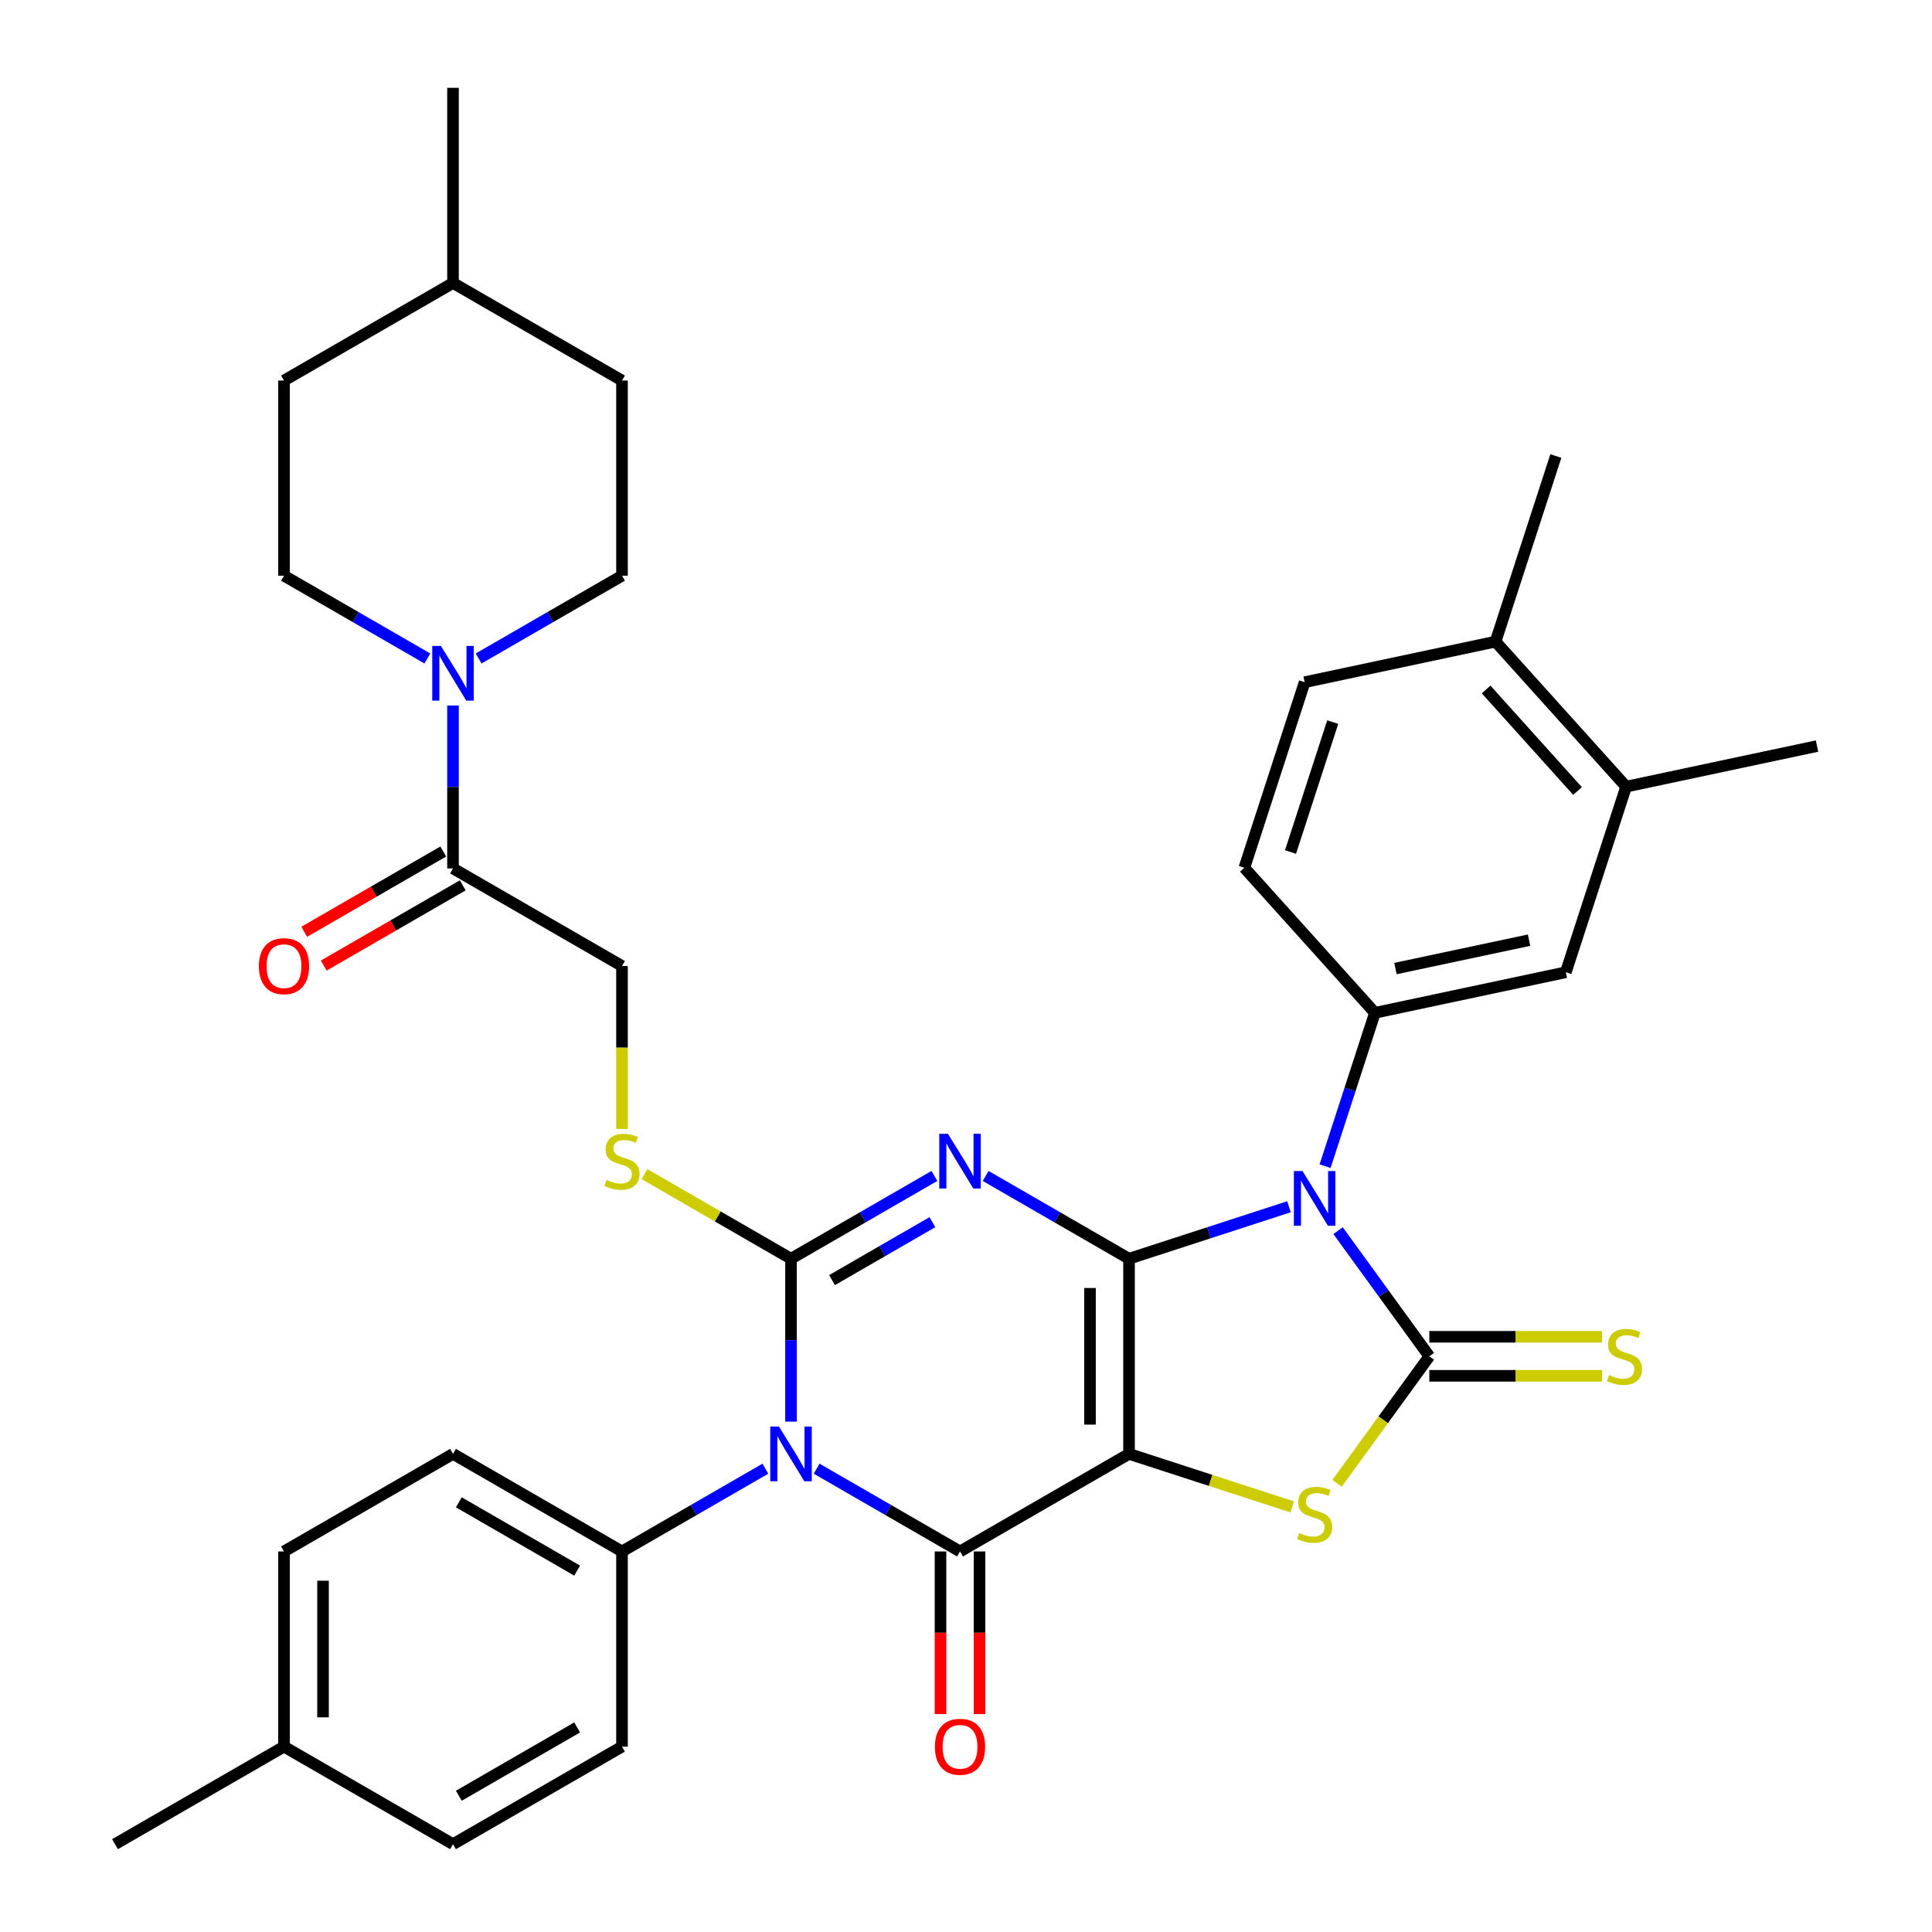 <?xml version='1.0' encoding='iso-8859-1'?>
<svg version='1.1' baseProfile='full'
              xmlns='http://www.w3.org/2000/svg'
                      xmlns:rdkit='http://www.rdkit.org/xml'
                      xmlns:xlink='http://www.w3.org/1999/xlink'
                  xml:space='preserve'
width='1000px' height='1000px' viewBox='0 0 1000 1000'>
<!-- END OF HEADER -->
<rect style='opacity:1.0;fill:#FFFFFF;stroke:none' width='1000' height='1000' x='0' y='0'> </rect>
<path class='bond-0' d='M 584.382,651.515 L 584.382,752.525' style='fill:none;fill-rule:evenodd;stroke:#000000;stroke-width:6px;stroke-linecap:butt;stroke-linejoin:miter;stroke-opacity:1' />
<path class='bond-0' d='M 564.18,666.667 L 564.18,737.374' style='fill:none;fill-rule:evenodd;stroke:#000000;stroke-width:6px;stroke-linecap:butt;stroke-linejoin:miter;stroke-opacity:1' />
<path class='bond-1' d='M 584.382,651.515 L 547.276,630.092' style='fill:none;fill-rule:evenodd;stroke:#000000;stroke-width:6px;stroke-linecap:butt;stroke-linejoin:miter;stroke-opacity:1' />
<path class='bond-1' d='M 547.276,630.092 L 510.17,608.669' style='fill:none;fill-rule:evenodd;stroke:#0000FF;stroke-width:6px;stroke-linecap:butt;stroke-linejoin:miter;stroke-opacity:1' />
<path class='bond-2' d='M 584.382,651.515 L 625.783,638.063' style='fill:none;fill-rule:evenodd;stroke:#000000;stroke-width:6px;stroke-linecap:butt;stroke-linejoin:miter;stroke-opacity:1' />
<path class='bond-2' d='M 625.783,638.063 L 667.183,624.611' style='fill:none;fill-rule:evenodd;stroke:#0000FF;stroke-width:6px;stroke-linecap:butt;stroke-linejoin:miter;stroke-opacity:1' />
<path class='bond-5' d='M 584.382,752.525 L 496.905,803.03' style='fill:none;fill-rule:evenodd;stroke:#000000;stroke-width:6px;stroke-linecap:butt;stroke-linejoin:miter;stroke-opacity:1' />
<path class='bond-7' d='M 584.382,752.525 L 626.613,766.247' style='fill:none;fill-rule:evenodd;stroke:#000000;stroke-width:6px;stroke-linecap:butt;stroke-linejoin:miter;stroke-opacity:1' />
<path class='bond-7' d='M 626.613,766.247 L 668.843,779.968' style='fill:none;fill-rule:evenodd;stroke:#CCCC00;stroke-width:6px;stroke-linecap:butt;stroke-linejoin:miter;stroke-opacity:1' />
<path class='bond-3' d='M 483.64,608.669 L 446.534,630.092' style='fill:none;fill-rule:evenodd;stroke:#0000FF;stroke-width:6px;stroke-linecap:butt;stroke-linejoin:miter;stroke-opacity:1' />
<path class='bond-3' d='M 446.534,630.092 L 409.428,651.515' style='fill:none;fill-rule:evenodd;stroke:#000000;stroke-width:6px;stroke-linecap:butt;stroke-linejoin:miter;stroke-opacity:1' />
<path class='bond-3' d='M 482.609,632.591 L 456.635,647.587' style='fill:none;fill-rule:evenodd;stroke:#0000FF;stroke-width:6px;stroke-linecap:butt;stroke-linejoin:miter;stroke-opacity:1' />
<path class='bond-3' d='M 456.635,647.587 L 430.66,662.584' style='fill:none;fill-rule:evenodd;stroke:#000000;stroke-width:6px;stroke-linecap:butt;stroke-linejoin:miter;stroke-opacity:1' />
<path class='bond-6' d='M 692.571,636.987 L 716.196,669.503' style='fill:none;fill-rule:evenodd;stroke:#0000FF;stroke-width:6px;stroke-linecap:butt;stroke-linejoin:miter;stroke-opacity:1' />
<path class='bond-6' d='M 716.196,669.503 L 739.821,702.02' style='fill:none;fill-rule:evenodd;stroke:#000000;stroke-width:6px;stroke-linecap:butt;stroke-linejoin:miter;stroke-opacity:1' />
<path class='bond-8' d='M 685.87,603.616 L 698.766,563.926' style='fill:none;fill-rule:evenodd;stroke:#0000FF;stroke-width:6px;stroke-linecap:butt;stroke-linejoin:miter;stroke-opacity:1' />
<path class='bond-8' d='M 698.766,563.926 L 711.662,524.235' style='fill:none;fill-rule:evenodd;stroke:#000000;stroke-width:6px;stroke-linecap:butt;stroke-linejoin:miter;stroke-opacity:1' />
<path class='bond-4' d='M 409.428,651.515 L 409.428,693.678' style='fill:none;fill-rule:evenodd;stroke:#000000;stroke-width:6px;stroke-linecap:butt;stroke-linejoin:miter;stroke-opacity:1' />
<path class='bond-4' d='M 409.428,693.678 L 409.428,735.84' style='fill:none;fill-rule:evenodd;stroke:#0000FF;stroke-width:6px;stroke-linecap:butt;stroke-linejoin:miter;stroke-opacity:1' />
<path class='bond-10' d='M 409.428,651.515 L 371.491,629.613' style='fill:none;fill-rule:evenodd;stroke:#000000;stroke-width:6px;stroke-linecap:butt;stroke-linejoin:miter;stroke-opacity:1' />
<path class='bond-10' d='M 371.491,629.613 L 333.555,607.71' style='fill:none;fill-rule:evenodd;stroke:#CCCC00;stroke-width:6px;stroke-linecap:butt;stroke-linejoin:miter;stroke-opacity:1' />
<path class='bond-12' d='M 396.162,760.184 L 359.056,781.607' style='fill:none;fill-rule:evenodd;stroke:#0000FF;stroke-width:6px;stroke-linecap:butt;stroke-linejoin:miter;stroke-opacity:1' />
<path class='bond-12' d='M 359.056,781.607 L 321.95,803.03' style='fill:none;fill-rule:evenodd;stroke:#000000;stroke-width:6px;stroke-linecap:butt;stroke-linejoin:miter;stroke-opacity:1' />
<path class='bond-37' d='M 422.693,760.184 L 459.799,781.607' style='fill:none;fill-rule:evenodd;stroke:#0000FF;stroke-width:6px;stroke-linecap:butt;stroke-linejoin:miter;stroke-opacity:1' />
<path class='bond-37' d='M 459.799,781.607 L 496.905,803.03' style='fill:none;fill-rule:evenodd;stroke:#000000;stroke-width:6px;stroke-linecap:butt;stroke-linejoin:miter;stroke-opacity:1' />
<path class='bond-15' d='M 486.804,803.03 L 486.804,845.113' style='fill:none;fill-rule:evenodd;stroke:#000000;stroke-width:6px;stroke-linecap:butt;stroke-linejoin:miter;stroke-opacity:1' />
<path class='bond-15' d='M 486.804,845.113 L 486.804,887.195' style='fill:none;fill-rule:evenodd;stroke:#FF0000;stroke-width:6px;stroke-linecap:butt;stroke-linejoin:miter;stroke-opacity:1' />
<path class='bond-15' d='M 507.006,803.03 L 507.006,845.113' style='fill:none;fill-rule:evenodd;stroke:#000000;stroke-width:6px;stroke-linecap:butt;stroke-linejoin:miter;stroke-opacity:1' />
<path class='bond-15' d='M 507.006,845.113 L 507.006,887.195' style='fill:none;fill-rule:evenodd;stroke:#FF0000;stroke-width:6px;stroke-linecap:butt;stroke-linejoin:miter;stroke-opacity:1' />
<path class='bond-13' d='M 739.821,712.121 L 784.523,712.121' style='fill:none;fill-rule:evenodd;stroke:#000000;stroke-width:6px;stroke-linecap:butt;stroke-linejoin:miter;stroke-opacity:1' />
<path class='bond-13' d='M 784.523,712.121 L 829.226,712.121' style='fill:none;fill-rule:evenodd;stroke:#CCCC00;stroke-width:6px;stroke-linecap:butt;stroke-linejoin:miter;stroke-opacity:1' />
<path class='bond-13' d='M 739.821,691.919 L 784.523,691.919' style='fill:none;fill-rule:evenodd;stroke:#000000;stroke-width:6px;stroke-linecap:butt;stroke-linejoin:miter;stroke-opacity:1' />
<path class='bond-13' d='M 784.523,691.919 L 829.226,691.919' style='fill:none;fill-rule:evenodd;stroke:#CCCC00;stroke-width:6px;stroke-linecap:butt;stroke-linejoin:miter;stroke-opacity:1' />
<path class='bond-36' d='M 739.821,702.02 L 715.937,734.893' style='fill:none;fill-rule:evenodd;stroke:#000000;stroke-width:6px;stroke-linecap:butt;stroke-linejoin:miter;stroke-opacity:1' />
<path class='bond-36' d='M 715.937,734.893 L 692.054,767.766' style='fill:none;fill-rule:evenodd;stroke:#CCCC00;stroke-width:6px;stroke-linecap:butt;stroke-linejoin:miter;stroke-opacity:1' />
<path class='bond-14' d='M 711.662,524.235 L 810.465,503.234' style='fill:none;fill-rule:evenodd;stroke:#000000;stroke-width:6px;stroke-linecap:butt;stroke-linejoin:miter;stroke-opacity:1' />
<path class='bond-14' d='M 722.282,501.324 L 791.444,486.623' style='fill:none;fill-rule:evenodd;stroke:#000000;stroke-width:6px;stroke-linecap:butt;stroke-linejoin:miter;stroke-opacity:1' />
<path class='bond-18' d='M 711.662,524.235 L 644.073,449.17' style='fill:none;fill-rule:evenodd;stroke:#000000;stroke-width:6px;stroke-linecap:butt;stroke-linejoin:miter;stroke-opacity:1' />
<path class='bond-9' d='M 234.473,365.17 L 234.473,407.333' style='fill:none;fill-rule:evenodd;stroke:#0000FF;stroke-width:6px;stroke-linecap:butt;stroke-linejoin:miter;stroke-opacity:1' />
<path class='bond-9' d='M 234.473,407.333 L 234.473,449.495' style='fill:none;fill-rule:evenodd;stroke:#000000;stroke-width:6px;stroke-linecap:butt;stroke-linejoin:miter;stroke-opacity:1' />
<path class='bond-19' d='M 247.738,340.826 L 284.844,319.403' style='fill:none;fill-rule:evenodd;stroke:#0000FF;stroke-width:6px;stroke-linecap:butt;stroke-linejoin:miter;stroke-opacity:1' />
<path class='bond-19' d='M 284.844,319.403 L 321.95,297.98' style='fill:none;fill-rule:evenodd;stroke:#000000;stroke-width:6px;stroke-linecap:butt;stroke-linejoin:miter;stroke-opacity:1' />
<path class='bond-20' d='M 221.208,340.826 L 184.102,319.403' style='fill:none;fill-rule:evenodd;stroke:#0000FF;stroke-width:6px;stroke-linecap:butt;stroke-linejoin:miter;stroke-opacity:1' />
<path class='bond-20' d='M 184.102,319.403 L 146.996,297.98' style='fill:none;fill-rule:evenodd;stroke:#000000;stroke-width:6px;stroke-linecap:butt;stroke-linejoin:miter;stroke-opacity:1' />
<path class='bond-17' d='M 321.95,584.365 L 321.95,542.182' style='fill:none;fill-rule:evenodd;stroke:#CCCC00;stroke-width:6px;stroke-linecap:butt;stroke-linejoin:miter;stroke-opacity:1' />
<path class='bond-17' d='M 321.95,542.182 L 321.95,500' style='fill:none;fill-rule:evenodd;stroke:#000000;stroke-width:6px;stroke-linecap:butt;stroke-linejoin:miter;stroke-opacity:1' />
<path class='bond-11' d='M 234.473,449.495 L 321.95,500' style='fill:none;fill-rule:evenodd;stroke:#000000;stroke-width:6px;stroke-linecap:butt;stroke-linejoin:miter;stroke-opacity:1' />
<path class='bond-22' d='M 229.422,440.747 L 193.446,461.518' style='fill:none;fill-rule:evenodd;stroke:#000000;stroke-width:6px;stroke-linecap:butt;stroke-linejoin:miter;stroke-opacity:1' />
<path class='bond-22' d='M 193.446,461.518 L 157.47,482.289' style='fill:none;fill-rule:evenodd;stroke:#FF0000;stroke-width:6px;stroke-linecap:butt;stroke-linejoin:miter;stroke-opacity:1' />
<path class='bond-22' d='M 239.523,458.243 L 203.547,479.013' style='fill:none;fill-rule:evenodd;stroke:#000000;stroke-width:6px;stroke-linecap:butt;stroke-linejoin:miter;stroke-opacity:1' />
<path class='bond-22' d='M 203.547,479.013 L 167.571,499.784' style='fill:none;fill-rule:evenodd;stroke:#FF0000;stroke-width:6px;stroke-linecap:butt;stroke-linejoin:miter;stroke-opacity:1' />
<path class='bond-24' d='M 321.95,803.03 L 234.473,752.525' style='fill:none;fill-rule:evenodd;stroke:#000000;stroke-width:6px;stroke-linecap:butt;stroke-linejoin:miter;stroke-opacity:1' />
<path class='bond-24' d='M 298.728,812.95 L 237.493,777.596' style='fill:none;fill-rule:evenodd;stroke:#000000;stroke-width:6px;stroke-linecap:butt;stroke-linejoin:miter;stroke-opacity:1' />
<path class='bond-25' d='M 321.95,803.03 L 321.95,904.04' style='fill:none;fill-rule:evenodd;stroke:#000000;stroke-width:6px;stroke-linecap:butt;stroke-linejoin:miter;stroke-opacity:1' />
<path class='bond-16' d='M 810.465,503.234 L 841.679,407.168' style='fill:none;fill-rule:evenodd;stroke:#000000;stroke-width:6px;stroke-linecap:butt;stroke-linejoin:miter;stroke-opacity:1' />
<path class='bond-32' d='M 841.679,407.168 L 940.482,386.166' style='fill:none;fill-rule:evenodd;stroke:#000000;stroke-width:6px;stroke-linecap:butt;stroke-linejoin:miter;stroke-opacity:1' />
<path class='bond-38' d='M 841.679,407.168 L 774.09,332.102' style='fill:none;fill-rule:evenodd;stroke:#000000;stroke-width:6px;stroke-linecap:butt;stroke-linejoin:miter;stroke-opacity:1' />
<path class='bond-38' d='M 816.528,409.426 L 769.215,356.88' style='fill:none;fill-rule:evenodd;stroke:#000000;stroke-width:6px;stroke-linecap:butt;stroke-linejoin:miter;stroke-opacity:1' />
<path class='bond-23' d='M 644.073,449.17 L 675.287,353.104' style='fill:none;fill-rule:evenodd;stroke:#000000;stroke-width:6px;stroke-linecap:butt;stroke-linejoin:miter;stroke-opacity:1' />
<path class='bond-23' d='M 667.969,441.003 L 689.818,373.756' style='fill:none;fill-rule:evenodd;stroke:#000000;stroke-width:6px;stroke-linecap:butt;stroke-linejoin:miter;stroke-opacity:1' />
<path class='bond-28' d='M 321.95,297.98 L 321.95,196.97' style='fill:none;fill-rule:evenodd;stroke:#000000;stroke-width:6px;stroke-linecap:butt;stroke-linejoin:miter;stroke-opacity:1' />
<path class='bond-29' d='M 146.996,297.98 L 146.996,196.97' style='fill:none;fill-rule:evenodd;stroke:#000000;stroke-width:6px;stroke-linecap:butt;stroke-linejoin:miter;stroke-opacity:1' />
<path class='bond-21' d='M 774.09,332.102 L 675.287,353.104' style='fill:none;fill-rule:evenodd;stroke:#000000;stroke-width:6px;stroke-linecap:butt;stroke-linejoin:miter;stroke-opacity:1' />
<path class='bond-33' d='M 774.09,332.102 L 805.304,236.036' style='fill:none;fill-rule:evenodd;stroke:#000000;stroke-width:6px;stroke-linecap:butt;stroke-linejoin:miter;stroke-opacity:1' />
<path class='bond-27' d='M 234.473,752.525 L 146.996,803.03' style='fill:none;fill-rule:evenodd;stroke:#000000;stroke-width:6px;stroke-linecap:butt;stroke-linejoin:miter;stroke-opacity:1' />
<path class='bond-26' d='M 321.95,904.04 L 234.473,954.545' style='fill:none;fill-rule:evenodd;stroke:#000000;stroke-width:6px;stroke-linecap:butt;stroke-linejoin:miter;stroke-opacity:1' />
<path class='bond-26' d='M 298.728,894.121 L 237.493,929.474' style='fill:none;fill-rule:evenodd;stroke:#000000;stroke-width:6px;stroke-linecap:butt;stroke-linejoin:miter;stroke-opacity:1' />
<path class='bond-30' d='M 234.473,954.545 L 146.996,904.04' style='fill:none;fill-rule:evenodd;stroke:#000000;stroke-width:6px;stroke-linecap:butt;stroke-linejoin:miter;stroke-opacity:1' />
<path class='bond-39' d='M 146.996,803.03 L 146.996,904.04' style='fill:none;fill-rule:evenodd;stroke:#000000;stroke-width:6px;stroke-linecap:butt;stroke-linejoin:miter;stroke-opacity:1' />
<path class='bond-39' d='M 167.198,818.182 L 167.198,888.889' style='fill:none;fill-rule:evenodd;stroke:#000000;stroke-width:6px;stroke-linecap:butt;stroke-linejoin:miter;stroke-opacity:1' />
<path class='bond-40' d='M 321.95,196.97 L 234.473,146.465' style='fill:none;fill-rule:evenodd;stroke:#000000;stroke-width:6px;stroke-linecap:butt;stroke-linejoin:miter;stroke-opacity:1' />
<path class='bond-31' d='M 146.996,196.97 L 234.473,146.465' style='fill:none;fill-rule:evenodd;stroke:#000000;stroke-width:6px;stroke-linecap:butt;stroke-linejoin:miter;stroke-opacity:1' />
<path class='bond-34' d='M 146.996,904.04 L 59.518,954.545' style='fill:none;fill-rule:evenodd;stroke:#000000;stroke-width:6px;stroke-linecap:butt;stroke-linejoin:miter;stroke-opacity:1' />
<path class='bond-35' d='M 234.473,146.465 L 234.473,45.455' style='fill:none;fill-rule:evenodd;stroke:#000000;stroke-width:6px;stroke-linecap:butt;stroke-linejoin:miter;stroke-opacity:1' />
<path  class='atom-2' d='M 490.645 586.85
L 499.925 601.85
Q 500.845 603.33, 502.325 606.01
Q 503.805 608.69, 503.885 608.85
L 503.885 586.85
L 507.645 586.85
L 507.645 615.17
L 503.765 615.17
L 493.805 598.77
Q 492.645 596.85, 491.405 594.65
Q 490.205 592.45, 489.845 591.77
L 489.845 615.17
L 486.165 615.17
L 486.165 586.85
L 490.645 586.85
' fill='#0000FF'/>
<path  class='atom-3' d='M 674.188 606.141
L 683.468 621.141
Q 684.388 622.621, 685.868 625.301
Q 687.348 627.981, 687.428 628.141
L 687.428 606.141
L 691.188 606.141
L 691.188 634.461
L 687.308 634.461
L 677.348 618.061
Q 676.188 616.141, 674.948 613.941
Q 673.748 611.741, 673.388 611.061
L 673.388 634.461
L 669.708 634.461
L 669.708 606.141
L 674.188 606.141
' fill='#0000FF'/>
<path  class='atom-5' d='M 403.168 738.365
L 412.448 753.365
Q 413.368 754.845, 414.848 757.525
Q 416.328 760.205, 416.408 760.365
L 416.408 738.365
L 420.168 738.365
L 420.168 766.685
L 416.288 766.685
L 406.328 750.285
Q 405.168 748.365, 403.928 746.165
Q 402.728 743.965, 402.368 743.285
L 402.368 766.685
L 398.688 766.685
L 398.688 738.365
L 403.168 738.365
' fill='#0000FF'/>
<path  class='atom-8' d='M 672.448 793.459
Q 672.768 793.579, 674.088 794.139
Q 675.408 794.699, 676.848 795.059
Q 678.328 795.379, 679.768 795.379
Q 682.448 795.379, 684.008 794.099
Q 685.568 792.779, 685.568 790.499
Q 685.568 788.939, 684.768 787.979
Q 684.008 787.019, 682.808 786.499
Q 681.608 785.979, 679.608 785.379
Q 677.088 784.619, 675.568 783.899
Q 674.088 783.179, 673.008 781.659
Q 671.968 780.139, 671.968 777.579
Q 671.968 774.019, 674.368 771.819
Q 676.808 769.619, 681.608 769.619
Q 684.888 769.619, 688.608 771.179
L 687.688 774.259
Q 684.288 772.859, 681.728 772.859
Q 678.968 772.859, 677.448 774.019
Q 675.928 775.139, 675.968 777.099
Q 675.968 778.619, 676.728 779.539
Q 677.528 780.459, 678.648 780.979
Q 679.808 781.499, 681.728 782.099
Q 684.288 782.899, 685.808 783.699
Q 687.328 784.499, 688.408 786.139
Q 689.528 787.739, 689.528 790.499
Q 689.528 794.419, 686.888 796.539
Q 684.288 798.619, 679.928 798.619
Q 677.408 798.619, 675.488 798.059
Q 673.608 797.539, 671.368 796.619
L 672.448 793.459
' fill='#CCCC00'/>
<path  class='atom-10' d='M 228.213 334.325
L 237.493 349.325
Q 238.413 350.805, 239.893 353.485
Q 241.373 356.165, 241.453 356.325
L 241.453 334.325
L 245.213 334.325
L 245.213 362.645
L 241.333 362.645
L 231.373 346.245
Q 230.213 344.325, 228.973 342.125
Q 227.773 339.925, 227.413 339.245
L 227.413 362.645
L 223.733 362.645
L 223.733 334.325
L 228.213 334.325
' fill='#0000FF'/>
<path  class='atom-11' d='M 313.95 610.73
Q 314.27 610.85, 315.59 611.41
Q 316.91 611.97, 318.35 612.33
Q 319.83 612.65, 321.27 612.65
Q 323.95 612.65, 325.51 611.37
Q 327.07 610.05, 327.07 607.77
Q 327.07 606.21, 326.27 605.25
Q 325.51 604.29, 324.31 603.77
Q 323.11 603.25, 321.11 602.65
Q 318.59 601.89, 317.07 601.17
Q 315.59 600.45, 314.51 598.93
Q 313.47 597.41, 313.47 594.85
Q 313.47 591.29, 315.87 589.09
Q 318.31 586.89, 323.11 586.89
Q 326.39 586.89, 330.11 588.45
L 329.19 591.53
Q 325.79 590.13, 323.23 590.13
Q 320.47 590.13, 318.95 591.29
Q 317.43 592.41, 317.47 594.37
Q 317.47 595.89, 318.23 596.81
Q 319.03 597.73, 320.15 598.25
Q 321.31 598.77, 323.23 599.37
Q 325.79 600.17, 327.31 600.97
Q 328.83 601.77, 329.91 603.41
Q 331.03 605.01, 331.03 607.77
Q 331.03 611.69, 328.39 613.81
Q 325.79 615.89, 321.43 615.89
Q 318.91 615.89, 316.99 615.33
Q 315.11 614.81, 312.87 613.89
L 313.95 610.73
' fill='#CCCC00'/>
<path  class='atom-14' d='M 832.831 711.74
Q 833.151 711.86, 834.471 712.42
Q 835.791 712.98, 837.231 713.34
Q 838.711 713.66, 840.151 713.66
Q 842.831 713.66, 844.391 712.38
Q 845.951 711.06, 845.951 708.78
Q 845.951 707.22, 845.151 706.26
Q 844.391 705.3, 843.191 704.78
Q 841.991 704.26, 839.991 703.66
Q 837.471 702.9, 835.951 702.18
Q 834.471 701.46, 833.391 699.94
Q 832.351 698.42, 832.351 695.86
Q 832.351 692.3, 834.751 690.1
Q 837.191 687.9, 841.991 687.9
Q 845.271 687.9, 848.991 689.46
L 848.071 692.54
Q 844.671 691.14, 842.111 691.14
Q 839.351 691.14, 837.831 692.3
Q 836.311 693.42, 836.351 695.38
Q 836.351 696.9, 837.111 697.82
Q 837.911 698.74, 839.031 699.26
Q 840.191 699.78, 842.111 700.38
Q 844.671 701.18, 846.191 701.98
Q 847.711 702.78, 848.791 704.42
Q 849.911 706.02, 849.911 708.78
Q 849.911 712.7, 847.271 714.82
Q 844.671 716.9, 840.311 716.9
Q 837.791 716.9, 835.871 716.34
Q 833.991 715.82, 831.751 714.9
L 832.831 711.74
' fill='#CCCC00'/>
<path  class='atom-16' d='M 483.905 904.12
Q 483.905 897.32, 487.265 893.52
Q 490.625 889.72, 496.905 889.72
Q 503.185 889.72, 506.545 893.52
Q 509.905 897.32, 509.905 904.12
Q 509.905 911, 506.505 914.92
Q 503.105 918.8, 496.905 918.8
Q 490.665 918.8, 487.265 914.92
Q 483.905 911.04, 483.905 904.12
M 496.905 915.6
Q 501.225 915.6, 503.545 912.72
Q 505.905 909.8, 505.905 904.12
Q 505.905 898.56, 503.545 895.76
Q 501.225 892.92, 496.905 892.92
Q 492.585 892.92, 490.225 895.72
Q 487.905 898.52, 487.905 904.12
Q 487.905 909.84, 490.225 912.72
Q 492.585 915.6, 496.905 915.6
' fill='#FF0000'/>
<path  class='atom-23' d='M 133.996 500.08
Q 133.996 493.28, 137.356 489.48
Q 140.716 485.68, 146.996 485.68
Q 153.276 485.68, 156.636 489.48
Q 159.996 493.28, 159.996 500.08
Q 159.996 506.96, 156.596 510.88
Q 153.196 514.76, 146.996 514.76
Q 140.756 514.76, 137.356 510.88
Q 133.996 507, 133.996 500.08
M 146.996 511.56
Q 151.316 511.56, 153.636 508.68
Q 155.996 505.76, 155.996 500.08
Q 155.996 494.52, 153.636 491.72
Q 151.316 488.88, 146.996 488.88
Q 142.676 488.88, 140.316 491.68
Q 137.996 494.48, 137.996 500.08
Q 137.996 505.8, 140.316 508.68
Q 142.676 511.56, 146.996 511.56
' fill='#FF0000'/>
</svg>
